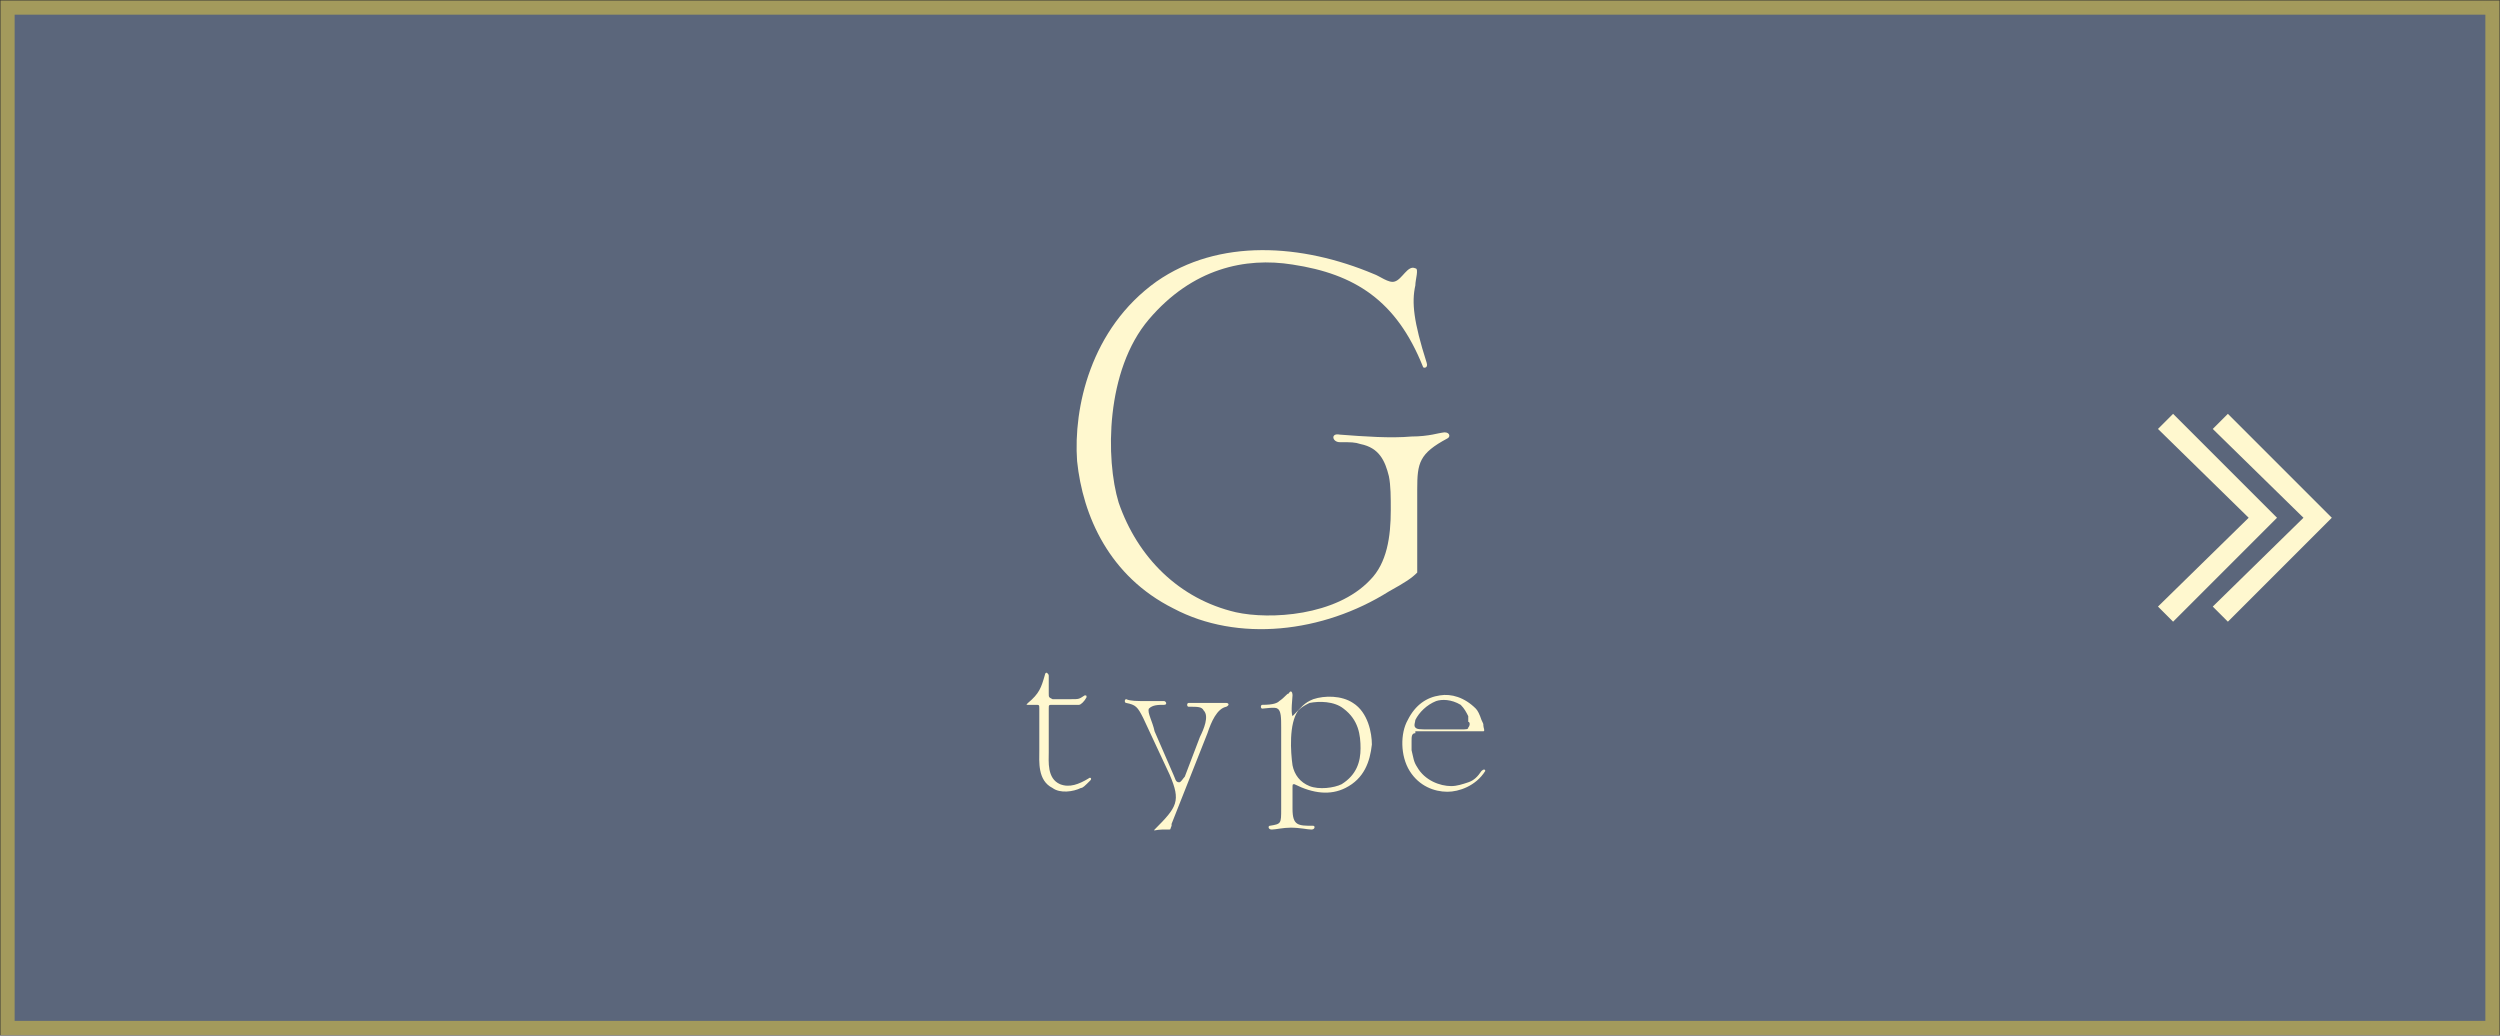 <svg version="1.1" id="レイヤー_1" xmlns="http://www.w3.org/2000/svg" x="0" y="0" viewBox="0 0 132.3 54.8" xml:space="preserve"><rect x="0" y="0" width="132.3" height="54.8" fill="#333333" stroke="none"/><style>.st1{fill:#fff8cf}</style><path fill="#5b667b" stroke="#a39a5c" stroke-width=".75" stroke-miterlimit="10" d="M.4.4h131.5v54H.4z"/><path class="st1" d="M120.5 27.4l-5.5 5.5-.8-.8 4.8-4.7-4.8-4.7.8-.8 5.5 5.5z"/><path class="st1" d="M123.4 27.4l-5.5 5.5-.8-.8 4.8-4.7-4.8-4.7.8-.8 5.5 5.5zM74.9 15.1c-.2.9-.1 1.9.6 4.1.1.3-.2.3-.2.2-1.4-3.5-3.6-4.9-6.9-5.4-2.5-.4-5.3.2-7.6 2.9-2.3 2.7-2.3 7.4-1.6 9.7 1 2.9 3.2 5.1 6.2 5.8 1.8.4 5.3.2 7.1-1.7.9-.9 1.1-2.3 1.1-3.7 0-.7 0-1.3-.1-1.8-.2-.8-.5-1.5-1.5-1.7-.3-.1-.5-.1-1.1-.1-.4 0-.5-.5 0-.4 1.3.1 2.7.2 3.8.1.9 0 1.5-.2 1.6-.2.4-.1.5.2.3.3-1.5.8-1.6 1.3-1.6 2.7v4.4c-.3.3-.6.5-1.5 1-3.5 2.2-8 2.7-11.4.9-3.4-1.7-4.8-4.9-5.1-7.8-.2-2.8.7-7 4.2-9.5 3.3-2.3 7.7-2 11.5-.4.3.1.8.5 1.1.4.4-.1.7-.9 1.1-.7.2 0 0 .6 0 .9zM55.5 35.8v.9c0 .2 0 .2.2.3h1c.4 0 .4 0 .7-.2.1 0 .1 0 .1.1-.1.2-.3.4-.4.4h-1.4c-.2 0-.2 0-.2.2v2.3c0 .5-.1 1.4.6 1.7.5.2 1 0 1.5-.3.1-.1.2 0 .1.1-.3.3-.4.4-.5.4-.4.2-1.1.3-1.5 0-.8-.4-.7-1.4-.7-2v-2.2c0-.2 0-.2-.2-.2h-.4c-.1 0-.1 0 0-.1.6-.5.7-.8.9-1.5 0 0 0-.1.1-.1.1.1.1.1.1.2zm5.1 1.3h1c.1 0 .2.2 0 .2-.3 0-.6 0-.8.2-.1.2.2.7.3 1.2l1 2.3c.1.2.1.4.3.4.1 0 .2-.2.3-.3l.8-2.1c.2-.4.5-1.1.2-1.4-.1-.2-.3-.2-.8-.2-.1 0-.1-.2 0-.2h2c.1 0 .2.1 0 .2-.5.1-.8.8-1 1.4L62 43.6v.1c-.1.2 0 .2-.2.2h-.3c-.3 0-.5.1-.4 0 1.2-1.2 1.4-1.5.8-2.9l-1.4-3c-.3-.6-.4-.7-.9-.8-.1 0-.1-.2 0-.2.2.1.6.1 1 .1zm7.8.8c.5-.5.6-.7 1.1-.9.6-.2 1.5-.2 2.1.2.8.5 1 1.6 1 2.2-.1.9-.4 1.8-1.4 2.3-.8.4-1.7.3-2.7-.2-.1 0-.1 0-.1.2v1.1c0 .9.3.9 1.1.9.1 0 .1.2-.1.2s-.6-.1-1.1-.1c-.4 0-.8.1-1 .1-.2 0-.2-.2-.1-.2.6-.1.6-.1.6-.9v-4.3c0-.5 0-.9-.2-1-.1-.1-.7 0-.8 0-.1 0-.1-.2 0-.2.6 0 .8-.1.9-.2.3-.2.4-.4.5-.4.1-.2.2-.1.2.1 0 .1-.1.9 0 1.1-.1 0-.1 0 0 0zm0 2.6c.1.5.4.9.9 1.1.5.2 1.3.1 1.7-.1.8-.5 1-1.2 1-1.9s-.1-1.5-.9-2.1c-.5-.4-1.3-.4-1.8-.3-.2.1-.4.2-.6.4-.5.7-.4 2.2-.3 2.9zm6.5-1.7c-.2 0-.2.2-.2.4v.5c.1.4.1.6.3.9.4.7 1.2 1 1.8 1 .3 0 .6-.1.9-.2.3-.1.5-.3.7-.6.1-.1.2-.1.2 0-.5.8-1.4 1.1-2 1.1-.7 0-1.5-.3-2-1.1s-.5-2-.1-2.7c.4-.8 1-1.2 1.7-1.3.6-.1 1.3.1 1.9.7.1.1.2.3.3.6.1.2.1.2.1.3 0 .1.1.3 0 .3h-3.6zm2.8-.9c-.1-.2-.2-.4-.4-.6-.5-.3-1-.3-1.3-.2-.5.2-.9.6-1.1 1 0 .1-.1.3 0 .4.1.1.2.1.8.1h1.6c.3 0 .4 0 .4-.1.1-.1.1-.3 0-.3v-.3z"/></svg>